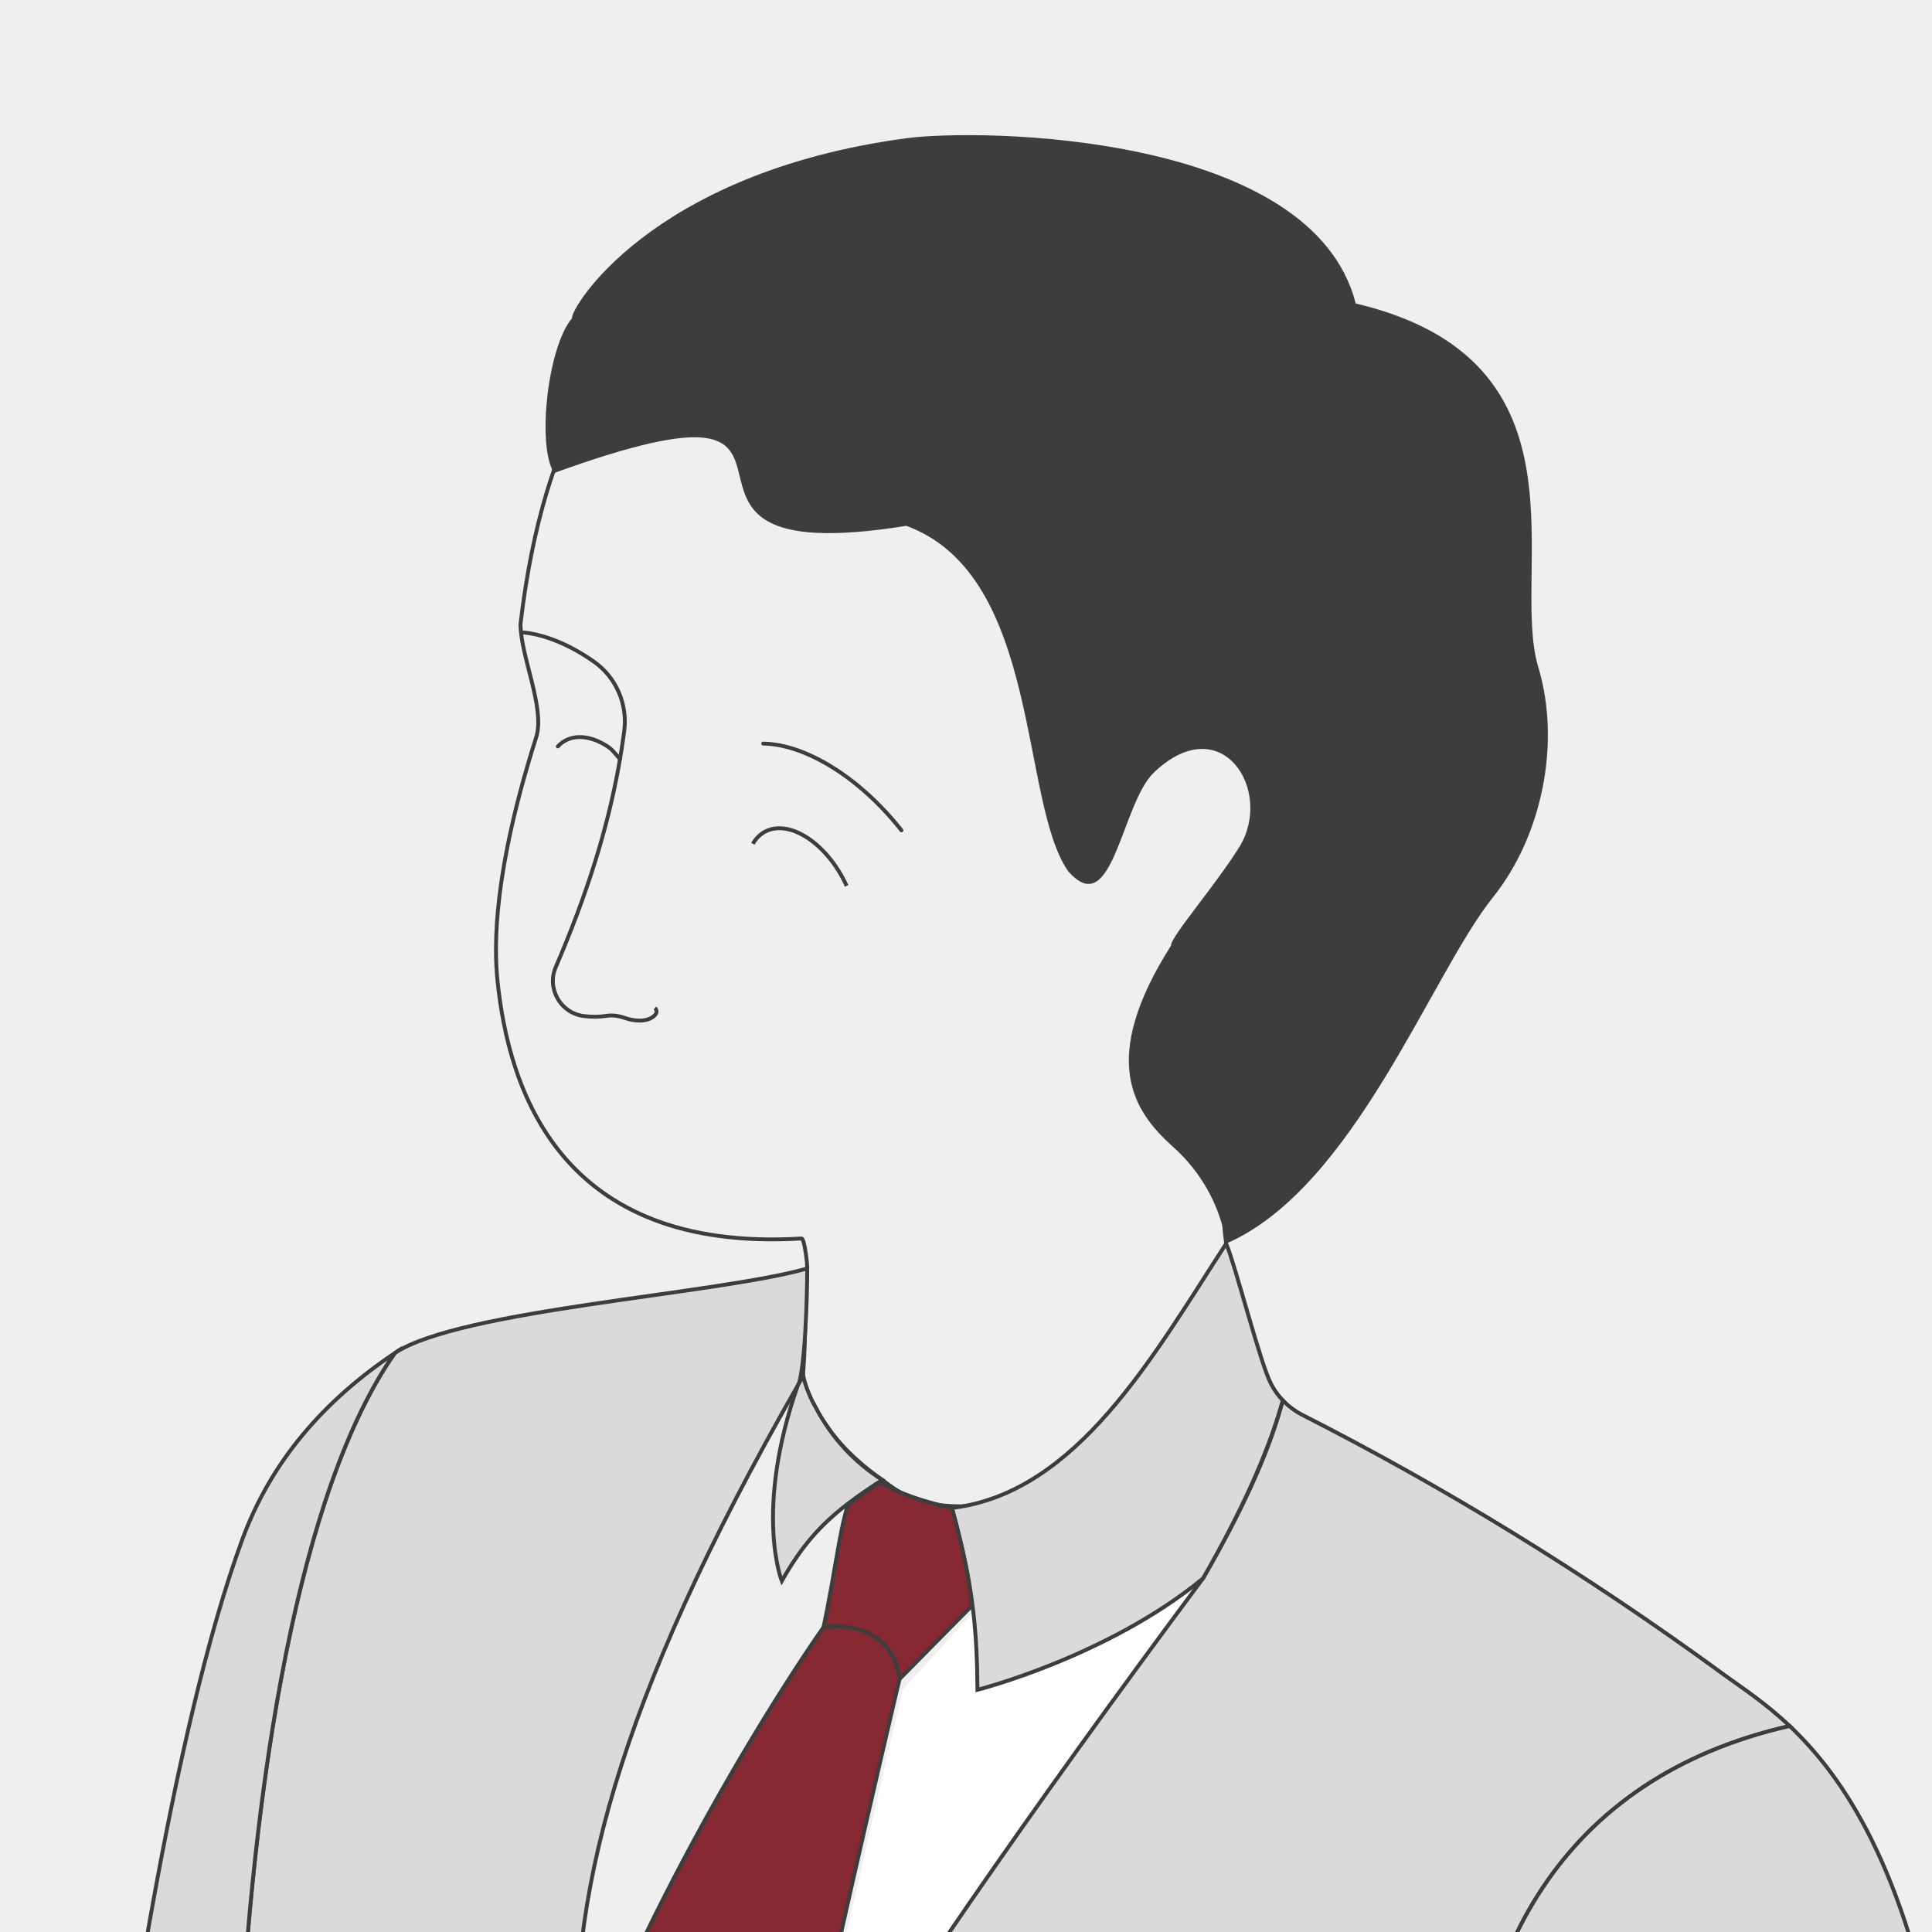 <?xml version="1.0" encoding="UTF-8"?>
<svg xmlns="http://www.w3.org/2000/svg" xmlns:xlink="http://www.w3.org/1999/xlink" version="1.1" viewBox="0 0 1000 1000">
  <defs>
    <clipPath id="clippath">
      <rect width="1000" height="1000" style="fill: none;"/>
    </clipPath>
  </defs>
  <!-- Generator: Adobe Illustrator 28.7.1, SVG Export Plug-In . SVG Version: 1.2.0 Build 142)  -->
  <g>
    <g id="Livello_1">
      <rect width="1000" height="1000" style="fill: #efefef;"/>
      <g style="clip-path: url(#clippath);">
        <g>
          <path d="M257.467,507.232c-1.82-18.016-2.046-56.096,20.043-125.554,4.824-15.169-8.096-41.95-8.096-58.727,24.601-209.287,149.393-183.033,165.555-177.148,280.07,101.996,187.635,227.027,186.845,187.642l54.396-24.272,58.451,114.529-105.09,103.411c9.667,125.904-3.632,80.43,12.738,155.582-35.824,61.106-91.882,83.132-100.911,86.275-8.36,2.911-29.27,9.696-29.27,9.696-34.653,4.321-46.979-6.331-55.483-12.681,0,0-17.665-11.655-28.269-27.309-6.37-9.404-13.6-16.359-12.622-28.547,1.354-16.852.729-34.693,2.068-53.566.119-1.673-1.326-15.612-2.992-15.512-125.319,7.527-151.682-77.57-157.364-133.82Z" style="fill: none; stroke: #3d3d3d; stroke-miterlimit: 10; stroke-width: 2px;"/>
          <path d="M395.029,384.89h.041c22.258.366,50.33,17.986,71.516,44.891" style="fill: none; stroke: #3d3d3d; stroke-linecap: round; stroke-linejoin: round; stroke-width: 2px;"/>
          <path d="M338.983,521.732c1.016.866,1.135,2.39.269,3.404-1.764,2.066-4.684,3.127-8.239,3.127-2.36,0-4.999-.467-7.766-1.417-3.286-1.134-6.4-1.487-9.269-1.049-3.761.615-7.821.643-12.037.077-5.643-.764-10.513-4.083-13.364-9.106-2.838-4.999-3.19-10.849-.97-16.049,16.31-38.106,26.704-71.291,32.709-104.439.989-5.466,1.884-11.139,2.734-17.345,1.973-14.274-4.011-28.237-15.614-36.44-12.945-9.106-26.451-14.518-38.022-15.236" style="fill: none; stroke: #3d3d3d; stroke-miterlimit: 10; stroke-width: 2px;"/>
          <path d="M389.681,436.752c2.135-3.808,5.362-6.396,9.331-7.486,5.083-1.388,10.994-.266,17.095,3.261,8.832,5.093,17.095,14.818,22.101,26.015" style="fill: none; stroke: #3d3d3d; stroke-miterlimit: 10; stroke-width: 2px;"/>
          <path d="M288.735,386.34c5.64-6.071,14.647-6.448,24.098-.998,4.117,2.39,4.445,3.497,8.072,7.591" style="fill: none; stroke: #3d3d3d; stroke-linecap: round; stroke-linejoin: round; stroke-width: 2px;"/>
          <path d="M606.069,489.538c-.303-4.46,23.142-31.342,35.432-51.189,17.832-28.798-8.93-71.945-44.126-38.615-17.079,16.174-21.33,77.874-44.51,51.165-25.165-35.849-13.88-153.162-83.766-178.73-158.523,25.568-11.689-89.044-182.312-27.347-9.067-14.069-3.269-65.526,9.332-80.159-1.467-3.874,39.618-75.053,172.656-93.072,38.436-5.206,210.227-3.145,232.955,85.491,125,29.545,79.545,138.636,94.493,188.255,11.773,39.08,2.055,87.257-23.471,119.105-32.147,40.109-71.914,150.547-138.079,179.224l-.086-.527c-3.124-19.225-12.95-36.642-27.488-49.604-21.019-18.74-38.107-45.545-1.029-103.997h0Z" style="fill: #3d3d3d;"/>
          <polygon points="271.543 1513.97 293.68 1501.189 315.817 1513.97 293.68 1526.75 271.543 1513.97" style="fill: #b5b5b5;"/>
          <path d="M332.816,1253.127c22.009,92.903,44.059,205.034,30.559,377.013l-7.813,7.078c-123.667-59.604-176.439-105.299-200.085-146.248-4.745-8.183-9.164-22.009-13.172-40.336-33.095-151.035-37.541-608.572,62.031-750.279,33.341-22.377,166.935-30.496,213.489-43.791,0,0-.113,43.791-4.213,59.35-.204.368-.429.739-.638,1.104-94.781,165.627-119.681,267.148-113.831,359.929,3.64,58.377,18.66,112.771,33.674,176.18ZM313.139,1528.524c0-9.819-6.873-21.722-15.382-26.631-8.509-4.909-15.382-.941-15.382,8.877,0,9.819,6.873,21.722,15.382,26.631,8.509,4.909,15.382.941,15.382-8.877Z" style="fill: #dadada; stroke: #3d3d3d; stroke-miterlimit: 10; stroke-width: 2px;"/>
          <path d="M622.668,816.985c-49.214,40.5-116.727,57.654-116.727,57.654-.122-15.422-.753-28.227-2.143-40.254l-36.556,40.254s-28.596,120.722-56.045,247.702c53.345-84.885,118.281-180.257,211.471-305.356Z" style="fill: #fff;"/>
          <path d="M282.375,1510.769c0,9.819,6.873,21.722,15.382,26.631,8.509,4.909,15.382.941,15.382-8.877,0-9.819-6.873-21.722-15.382-26.631-8.509-4.909-15.382-.941-15.382,8.877Z" style="fill: #3d3d3d;"/>
          <path d="M673.871,732.236c-3.518-1.799-6.667-4.172-9.449-6.954-.246.286-.573.531-.818.818-7.282,27.327-21.75,57.544-40.936,90.885-93.191,125.099-158.126,220.471-211.471,305.356-28.636,45.572-53.877,88.158-78.381,130.786,22.009,92.903,44.059,205.034,30.559,377.013l-7.813,7.078c41.195,19.882,90.296,41.277,148.795,64.595,66.313-37.472,137.524-76.868,205.024-121.622,24.831-16.486,40.172-43.894,41.154-73.676,2.864-88.772,8.631-279.898,8.631-380.042,0-114.503,49.224-206.261,167.163-233.098-12.887-12.19-24.76-19.799-33.596-26.263-73.431-53.671-145.512-97.526-218.862-134.876Z" style="fill: #dadada; stroke: #3d3d3d; stroke-miterlimit: 10; stroke-width: 2px;"/>
          <path d="M664.422,725.282c-.164-.123-.327-.287-.491-.491-.123.41-.204.9-.327,1.309.246-.287.573-.532.818-.818Z" style="fill: #fff;"/>
          <path d="M492.728,780.509c5.522,20.372,9.065,36.368,11.069,53.877,1.391,12.026,2.021,24.831,2.143,40.254,0,0,67.513-17.154,116.727-57.654,19.185-33.341,33.23-63.674,40.936-90.885.116-.411.204-.9.327-1.309-2.454-2.577-4.535-5.526-6.177-8.754-5.583-10.975-18.337-61.123-23.082-72.372-37.922,58.458-77.308,129.153-141.943,136.844Z" style="fill: #dadada; stroke: #3d3d3d; stroke-miterlimit: 10; stroke-width: 2px;"/>
          <path d="M142.304,1450.634c-33.095-151.035-37.541-608.572,62.031-750.279-36.654,24.586-63.994,55.895-78.926,96.476-36.532,99.368-62.468,280.429-73.717,369.774" style="fill: #dadada; stroke: #3d3d3d; stroke-miterlimit: 10; stroke-width: 2px;"/>
          <path d="M422.038,728.186s-4.214-7.008-6.367-16.087c-.204.368-2.494,4.55-2.698,4.919-22.827,65.045-8.321,101.291-8.321,101.291,10.104-17.755,19.595-28.718,34.118-39.928,5.236-4.009,11.086-8.018,17.877-12.395-13.99-8.878-25.895-21.272-34.609-37.8Z" style="fill: #dadada; stroke: #3d3d3d; stroke-miterlimit: 10; stroke-width: 2px;"/>
          <path d="M426.28,842.213c37.512-4.07,39.317,26.877,39.317,26.877l37.52-38.013c-1.881-16.433-5.206-31.447-10.389-50.567-12.21-2.65-26.785-6.909-37.076-13.398-6.374,4.108-11.864,7.871-16.779,11.633-4.761,15.781-6.335,33.558-12.594,63.468Z" style="fill: #872933; stroke: #3d3d3d; stroke-miterlimit: 10; stroke-width: 2px;"/>
          <path d="M307.824,1058.969c3.417,54.79,17.514,105.844,31.605,165.357,22.999-40.009,46.689-79.978,73.566-122.751,25.763-119.179,52.602-232.485,52.602-232.485,0,0-1.805-30.947-39.317-26.877,0,0-65.318,91.394-118.456,216.756Z" style="fill: #872933; stroke: #3d3d3d; stroke-miterlimit: 10; stroke-width: 2px;"/>
          <path d="M323.238,1845.31c32.64-58.601,129.208,87.11,133.427,92.491,23.581,30.071,54.915,103.762,40.27,116.158,123.749-73.473,256.176-196.447,383.689-284.932,63.163-43.772,104.563-112.54,114.012-188.794,61.608-497.245-12.917-634.494-68.307-686.857-117.939,26.837-167.163,118.594-167.163,233.098,0,100.144-5.768,291.27-8.631,380.042-.982,29.782-16.323,57.19-41.154,73.676-67.5,44.754-138.712,84.15-205.024,121.622-28.35,15.995-155.624,127.327-181.118,143.497" style="fill: #dadada; stroke: #3d3d3d; stroke-miterlimit: 10; stroke-width: 2px;"/>
        </g>
      </g>
    </g>
  </g>
</svg>